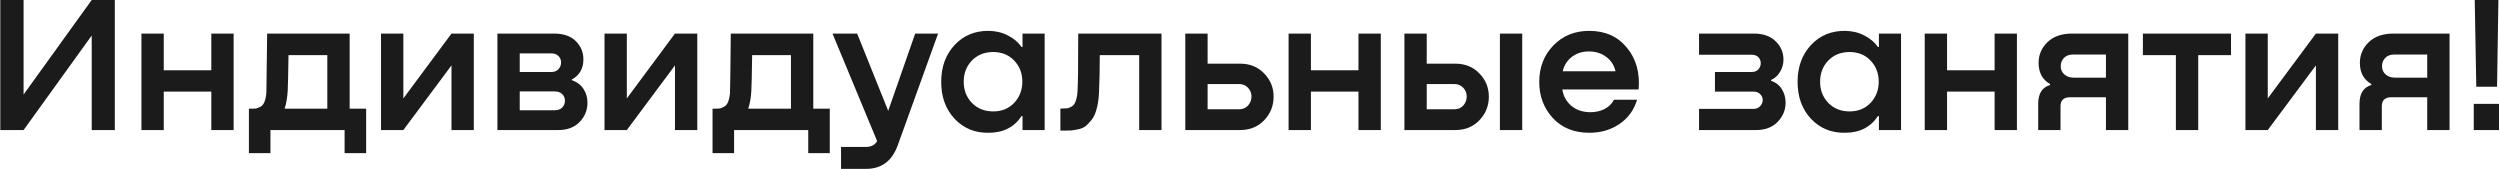 <?xml version="1.0" encoding="UTF-8"?> <svg xmlns="http://www.w3.org/2000/svg" width="1288" height="87" viewBox="0 0 1288 87" fill="none"> <path d="M12.152 48.7L47.252 -1.66893e-06H59.152V67H47.252V18.3L12.152 67H0.152V-1.66893e-06H12.152V48.7ZM108.868 36.2V17.3H120.368V67H108.868V47.2H84.368V67H72.868V17.3H84.368V36.2H108.868ZM180.136 17.3V56H188.636V78.9H177.536V67H139.336V78.9H128.236V56H129.436C130.503 56 131.336 55.967 131.936 55.9C132.536 55.767 133.269 55.467 134.136 55C135.069 54.533 135.769 53.7 136.236 52.5C136.769 51.233 137.103 49.6 137.236 47.6C137.303 46.467 137.436 36.367 137.636 17.3H180.136ZM146.636 56H168.636V28.4H148.636C148.503 37.8 148.369 43.867 148.236 46.6C148.036 50.2 147.503 53.333 146.636 56ZM207.805 50.7L232.605 17.3H244.105V67H232.605V33.7L207.805 67H196.305V17.3H207.805V50.7ZM294.566 41V41.3C297.3 42.233 299.333 43.767 300.666 45.9C302 47.967 302.666 50.3 302.666 52.9C302.666 56.7 301.333 60 298.666 62.8C296 65.6 292.3 67 287.566 67H256.266V17.3H285.466C290.333 17.3 294.066 18.6 296.666 21.2C299.266 23.8 300.566 26.933 300.566 30.6C300.566 35.333 298.566 38.8 294.566 41ZM283.966 27.5H267.766V37.1H283.966C285.566 37.1 286.8 36.633 287.666 35.7C288.6 34.7 289.066 33.533 289.066 32.2C289.066 30.867 288.633 29.767 287.766 28.9C286.9 27.967 285.633 27.5 283.966 27.5ZM267.766 56.8H285.766C287.433 56.8 288.733 56.333 289.666 55.4C290.6 54.4 291.066 53.233 291.066 51.9C291.066 50.567 290.6 49.433 289.666 48.5C288.733 47.567 287.433 47.1 285.766 47.1H267.766V56.8ZM322.942 50.7L347.742 17.3H359.242V67H347.742V33.7L322.942 67H311.442V17.3H322.942V50.7ZM419.003 17.3V56H427.503V78.9H416.403V67H378.203V78.9H367.103V56H368.303C369.37 56 370.203 55.967 370.803 55.9C371.403 55.767 372.136 55.467 373.003 55C373.936 54.533 374.636 53.7 375.103 52.5C375.636 51.233 375.97 49.6 376.103 47.6C376.17 46.467 376.303 36.367 376.503 17.3H419.003ZM385.503 56H407.503V28.4H387.503C387.37 37.8 387.236 43.867 387.103 46.6C386.903 50.2 386.37 53.333 385.503 56ZM457.603 57.1L471.503 17.3H483.303L462.503 74.9C459.57 82.967 454.136 87 446.203 87H433.303V75.7H446.103C448.836 75.7 450.77 74.7 451.903 72.7L428.903 17.3H441.603L457.603 57.1ZM526.807 24.2V17.3H538.207V67H526.807V59.8H526.307C522.507 65.533 516.874 68.4 509.407 68.4C502.34 68.533 496.474 66.133 491.807 61.2C487.207 56.267 484.907 49.933 484.907 42.2C484.907 34.467 487.207 28.133 491.807 23.2C496.407 18.267 502.274 15.833 509.407 15.9C513.14 15.967 516.44 16.767 519.307 18.3C522.24 19.767 524.574 21.733 526.307 24.2H526.807ZM511.707 57.4C516.107 57.4 519.707 55.933 522.507 53C525.307 50 526.707 46.367 526.707 42.1C526.707 37.767 525.307 34.133 522.507 31.2C519.707 28.267 516.107 26.8 511.707 26.8C507.24 26.8 503.574 28.267 500.707 31.2C497.907 34.133 496.507 37.767 496.507 42.1C496.507 46.433 497.907 50.067 500.707 53C503.574 55.933 507.24 57.4 511.707 57.4ZM598.409 17.3V67H586.909V28.4H566.609C566.609 35.133 566.476 41.567 566.209 47.7C566.076 50.833 565.676 53.6 565.009 56C564.409 58.333 563.576 60.2 562.509 61.6C561.443 62.933 560.409 64.033 559.409 64.9C558.409 65.7 557.109 66.267 555.509 66.6C553.976 66.933 552.776 67.133 551.909 67.2C551.043 67.267 549.876 67.3 548.409 67.3H546.309V55.9H547.409C548.476 55.9 549.309 55.867 549.909 55.8C550.509 55.667 551.243 55.367 552.109 54.9C552.976 54.433 553.643 53.567 554.109 52.3C554.643 51.033 554.976 49.4 555.109 47.4C555.376 44.267 555.509 34.233 555.509 17.3H598.409ZM638.861 32.8C643.928 32.8 648.061 34.467 651.261 37.8C654.528 41.133 656.161 45.133 656.161 49.8C656.161 54.533 654.528 58.6 651.261 62C648.061 65.333 643.928 67 638.861 67H610.661V17.3H622.161V32.8H638.861ZM638.461 56.3C640.261 56.3 641.761 55.667 642.961 54.4C644.161 53.067 644.761 51.5 644.761 49.7C644.761 47.967 644.161 46.467 642.961 45.2C641.761 43.933 640.261 43.3 638.461 43.3H622.161V56.3H638.461ZM699.884 36.2V17.3H711.384V67H699.884V47.2H675.384V67H663.884V17.3H675.384V36.2H699.884ZM735.052 32.8H749.752C754.818 32.8 758.952 34.467 762.152 37.8C765.418 41.133 767.052 45.133 767.052 49.8C767.052 54.533 765.418 58.6 762.152 62C758.952 65.333 754.818 67 749.752 67H723.552V17.3H735.052V32.8ZM772.752 67V17.3H784.252V67H772.752ZM735.052 56.3H749.352C751.152 56.3 752.652 55.667 753.852 54.4C755.052 53.067 755.652 51.5 755.652 49.7C755.652 47.967 755.052 46.467 753.852 45.2C752.652 43.933 751.152 43.3 749.352 43.3H735.052V56.3ZM818.813 15.9C827.013 15.9 833.479 18.8 838.213 24.6C842.946 30.333 844.946 37.5 844.213 46.1H804.913C805.379 49.367 806.879 52.133 809.413 54.4C812.013 56.6 815.213 57.733 819.013 57.8C821.813 57.867 824.346 57.333 826.613 56.2C828.879 55 830.513 53.4 831.513 51.4H843.413C841.813 56.733 838.779 60.9 834.313 63.9C829.913 66.9 824.746 68.4 818.813 68.4C810.946 68.4 804.679 65.867 800.013 60.8C795.346 55.733 793.013 49.533 793.013 42.2C793.013 34.733 795.413 28.5 800.213 23.5C805.079 18.433 811.279 15.9 818.813 15.9ZM818.613 26.5C815.213 26.5 812.279 27.433 809.813 29.3C807.413 31.167 805.846 33.633 805.113 36.7H832.313C831.579 33.567 829.979 31.1 827.513 29.3C825.046 27.433 822.079 26.5 818.613 26.5ZM912.444 41.2V41.6C914.91 42.467 916.777 43.933 918.044 46C919.31 48.067 919.944 50.367 919.944 52.9C919.944 56.633 918.577 59.933 915.844 62.8C913.11 65.6 909.377 67 904.644 67H875.344V56.1H903.344C904.81 56.1 905.977 55.633 906.844 54.7C907.71 53.767 908.144 52.7 908.144 51.5C908.144 50.367 907.71 49.367 906.844 48.5C906.044 47.633 904.877 47.2 903.344 47.2H883.544V37.1H902.444C903.91 37.1 905.044 36.667 905.844 35.8C906.71 34.867 907.144 33.8 907.144 32.6C907.144 31.4 906.744 30.367 905.944 29.5C905.144 28.633 903.977 28.2 902.444 28.2H875.344V17.3H903.544C908.41 17.3 912.177 18.633 914.844 21.3C917.51 23.9 918.844 27.033 918.844 30.7C918.844 32.9 918.277 34.967 917.144 36.9C916.077 38.833 914.51 40.267 912.444 41.2ZM968.018 24.2V17.3H979.418V67H968.018V59.8H967.518C963.718 65.533 958.085 68.4 950.618 68.4C943.551 68.533 937.685 66.133 933.018 61.2C928.418 56.267 926.118 49.933 926.118 42.2C926.118 34.467 928.418 28.133 933.018 23.2C937.618 18.267 943.485 15.833 950.618 15.9C954.351 15.967 957.651 16.767 960.518 18.3C963.451 19.767 965.785 21.733 967.518 24.2H968.018ZM952.918 57.4C957.318 57.4 960.918 55.933 963.718 53C966.518 50 967.918 46.367 967.918 42.1C967.918 37.767 966.518 34.133 963.718 31.2C960.918 28.267 957.318 26.8 952.918 26.8C948.451 26.8 944.785 28.267 941.918 31.2C939.118 34.133 937.718 37.767 937.718 42.1C937.718 46.433 939.118 50.067 941.918 53C944.785 55.933 948.451 57.4 952.918 57.4ZM1027.62 36.2V17.3H1039.12V67H1027.62V47.2H1003.12V67H991.618V17.3H1003.12V36.2H1027.62ZM1096.48 17.3V67H1084.98V50.1H1066.58C1063.25 50.1 1061.58 51.633 1061.58 54.7V67H1050.08V53.5C1050.08 48.233 1052.11 45 1056.18 43.8V43.3C1052.25 41.033 1050.28 37.4 1050.28 32.4C1050.28 28.267 1051.78 24.733 1054.78 21.8C1057.85 18.8 1062.08 17.3 1067.48 17.3H1096.48ZM1068.28 40H1084.98V28.1H1067.88C1065.95 28.1 1064.41 28.7 1063.28 29.9C1062.21 31.1 1061.68 32.5 1061.68 34.1C1061.68 35.767 1062.28 37.167 1063.48 38.3C1064.75 39.433 1066.35 40 1068.28 40ZM1149.42 17.3V28.4H1132.52V67H1121.02V28.4H1104.02V17.3H1149.42ZM1168.35 50.7L1193.15 17.3H1204.65V67H1193.15V33.7L1168.35 67H1156.85V17.3H1168.35V50.7ZM1262.01 17.3V67H1250.51V50.1H1232.11C1228.78 50.1 1227.11 51.633 1227.11 54.7V67H1215.61V53.5C1215.61 48.233 1217.64 45 1221.71 43.8V43.3C1217.78 41.033 1215.81 37.4 1215.81 32.4C1215.81 28.267 1217.31 24.733 1220.31 21.8C1223.38 18.8 1227.61 17.3 1233.01 17.3H1262.01ZM1233.81 40H1250.51V28.1H1233.41C1231.48 28.1 1229.94 28.7 1228.81 29.9C1227.74 31.1 1227.21 32.5 1227.21 34.1C1227.21 35.767 1227.81 37.167 1229.01 38.3C1230.28 39.433 1231.88 40 1233.81 40ZM1275.78 44.7L1274.98 -1.66893e-06H1287.18L1286.48 44.7H1275.78ZM1274.48 53.5H1287.48V67H1274.48V53.5Z" fill="#1B1B1B"></path> </svg> 